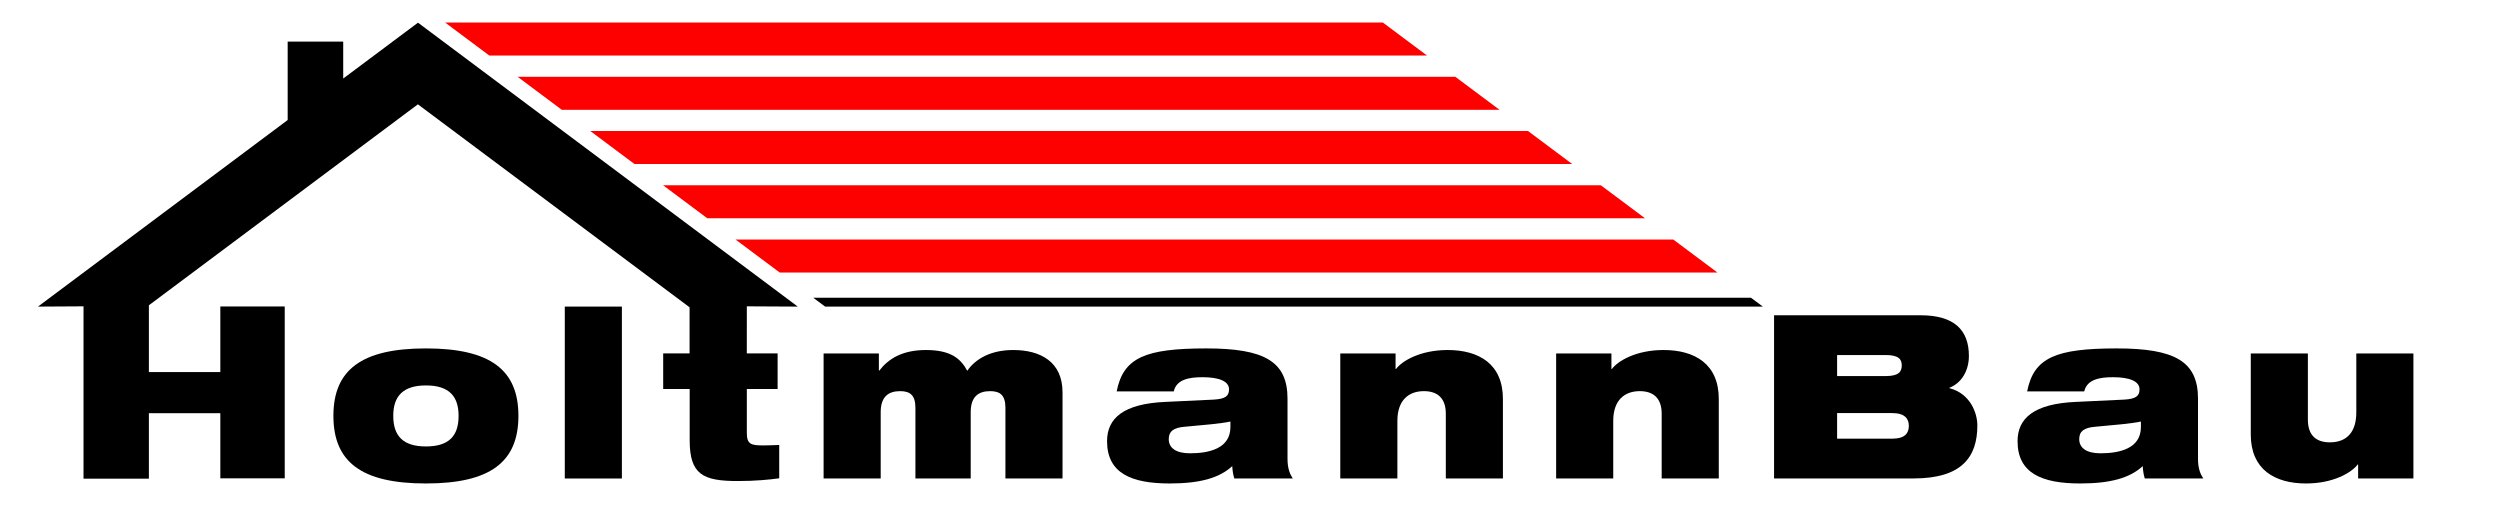 <?xml version="1.0" encoding="UTF-8" standalone="no"?>
<!DOCTYPE svg PUBLIC "-//W3C//DTD SVG 1.1//EN" "http://www.w3.org/Graphics/SVG/1.1/DTD/svg11.dtd">
<svg width="100%" height="100%" viewBox="0 0 262 53" version="1.1" xmlns="http://www.w3.org/2000/svg" xmlns:xlink="http://www.w3.org/1999/xlink" xml:space="preserve" xmlns:serif="http://www.serif.com/" style="fill-rule:evenodd;clip-rule:evenodd;stroke-linejoin:round;stroke-miterlimit:2;">
    <path d="M15.603,43.304L15.603,50.167L8.753,50.167L8.753,32.103L3.979,32.132L30.148,12.579L30.148,4.359L35.969,4.359L35.969,8.23L43.804,2.376L83.607,32.132L78.268,32.103L78.265,37.033L81.494,37.033L81.494,40.767L78.268,40.767L78.268,45.386C78.268,46.607 78.765,46.679 80.058,46.679C80.537,46.679 81.087,46.655 81.662,46.631L81.662,50.126C80.609,50.269 79.172,50.413 77.305,50.413C73.667,50.413 72.279,49.719 72.279,46.152L72.279,40.767L69.502,40.767L69.502,37.033L72.267,37.033L72.267,32.204L43.794,10.934L15.603,31.993L15.603,38.996L23.091,38.996L23.091,32.117L29.84,32.117L29.84,50.126L23.091,50.126L23.091,43.304L15.603,43.304Z"/>
    <g transform="matrix(0.803,0,1.075,0.803,-4.193,-0.048)">
        <rect x="59.296" y="3" width="122.384" height="4.307" style="fill:rgb(253,0,0);"/>
    </g>
    <g transform="matrix(0.803,0,1.075,0.803,3.402,5.637)">
        <rect x="59.296" y="3" width="122.384" height="4.307" style="fill:rgb(253,0,0);"/>
    </g>
    <g transform="matrix(0.803,0,1.075,0.803,11.022,11.322)">
        <rect x="59.296" y="3" width="122.384" height="4.307" style="fill:rgb(253,0,0);"/>
    </g>
    <g transform="matrix(0.803,0,1.075,0.803,18.652,17.007)">
        <rect x="59.296" y="3" width="122.384" height="4.307" style="fill:rgb(253,0,0);"/>
    </g>
    <g transform="matrix(0.803,0,1.075,0.803,26.242,22.692)">
        <rect x="59.296" y="3" width="122.384" height="4.307" style="fill:rgb(253,0,0);"/>
    </g>
    <g transform="matrix(0.803,0,0.289,0.215,36.744,30.558)">
        <rect x="59.296" y="3" width="122.384" height="4.307"/>
    </g>
    <g transform="matrix(1.847,0,0,0.691,-201.83,23.055)">
        <path d="M131.588,29.701C131.588,26.721 132.145,25.092 133.441,25.092C134.75,25.092 135.295,26.721 135.295,29.701C135.295,32.751 134.75,34.345 133.441,34.345C132.145,34.345 131.588,32.751 131.588,29.701ZM128.192,29.701C128.192,36.702 129.786,39.96 133.441,39.96C137.096,39.96 138.69,36.702 138.69,29.701C138.69,22.735 137.096,19.477 133.441,19.477C129.786,19.477 128.192,22.735 128.192,29.701Z" style="fill-rule:nonzero;"/>
        <g transform="matrix(1,0,0,1.018,0,-0.696)">
            <rect x="141.321" y="13.585" width="3.24" height="25.612" style="fill-rule:nonzero;"/>
        </g>
        <path d="M156.006,39.198L159.246,39.198L159.246,29.147C159.246,26.825 159.674,25.958 160.348,25.958C160.918,25.958 161.216,26.582 161.216,28.488L161.216,39.198L164.353,39.198L164.353,29.147C164.353,26.825 164.78,25.958 165.454,25.958C166.025,25.958 166.323,26.582 166.323,28.488L166.323,39.198L169.563,39.198L169.563,26.132C169.563,21.522 168.319,19.72 166.763,19.72C165.454,19.72 164.599,21.141 164.158,22.874C163.782,21.002 163.212,19.72 161.812,19.72C160.464,19.72 159.674,21.072 159.168,22.839L159.142,22.839L159.142,20.24L156.006,20.24L156.006,39.198Z" style="fill-rule:nonzero;"/>
        <path d="M175.875,25.993C176.03,24.156 176.769,23.844 177.508,23.844C178.428,23.844 179.011,24.433 179.011,25.681C179.011,26.721 178.791,27.137 178.143,27.241L175.408,27.587C173.01,27.864 172.09,30.083 172.09,33.548C172.09,38.4 173.464,39.96 175.641,39.96C177.365,39.96 178.467,39.128 179.193,37.326C179.206,38.019 179.245,38.643 179.309,39.198L182.627,39.198C182.472,38.574 182.329,37.707 182.329,36.252L182.329,27.102C182.329,21.453 181.02,19.477 177.715,19.477C176.004,19.477 174.825,19.824 174.034,20.794C173.231,21.799 172.829,23.394 172.635,25.993L175.875,25.993ZM179.089,31.4C179.089,34.657 177.884,35.385 176.795,35.385C175.991,35.385 175.59,34.553 175.59,33.236C175.59,32.023 175.875,31.504 176.471,31.365C177.624,31.088 178.545,30.88 179.089,30.568L179.089,31.4Z" style="fill-rule:nonzero;"/>
        <path d="M185.323,39.198L188.563,39.198L188.563,30.464C188.563,27.31 189.211,25.958 190.067,25.958C190.831,25.958 191.311,26.998 191.311,29.389L191.311,39.198L194.551,39.198L194.551,27.137C194.551,21.869 193.203,19.72 191.415,19.72C189.859,19.72 188.823,21.383 188.486,22.596L188.46,22.596L188.46,20.24L185.323,20.24L185.323,39.198Z" style="fill-rule:nonzero;"/>
        <path d="M197.571,39.198L200.811,39.198L200.811,30.464C200.811,27.31 201.459,25.958 202.315,25.958C203.079,25.958 203.559,26.998 203.559,29.389L203.559,39.198L206.799,39.198L206.799,27.137C206.799,21.869 205.451,19.72 203.663,19.72C202.107,19.72 201.07,21.383 200.734,22.596L200.708,22.596L200.708,20.24L197.571,20.24L197.571,39.198Z" style="fill-rule:nonzero;"/>
        <path d="M213.513,20.482L216.273,20.482C217.012,20.482 217.181,21.141 217.181,22.042C217.181,23.012 217.012,23.671 216.273,23.671L213.513,23.671L213.513,20.482ZM213.513,29.285L216.636,29.285C217.362,29.285 217.583,30.152 217.583,31.226C217.583,32.335 217.362,33.167 216.636,33.167L213.513,33.167L213.513,29.285ZM209.936,39.198L217.855,39.198C220.563,39.198 221.471,36.009 221.471,31.157C221.471,29.32 221.082,26.34 219.89,25.508L219.89,25.438C220.589,24.711 220.991,22.804 220.991,20.621C220.991,16.67 220.149,14.452 218.256,14.452L209.936,14.452L209.936,39.198Z" style="fill-rule:nonzero;"/>
        <path d="M227.536,25.993C227.692,24.156 228.431,23.844 229.169,23.844C230.09,23.844 230.673,24.433 230.673,25.681C230.673,26.721 230.453,27.137 229.805,27.241L227.07,27.587C224.672,27.864 223.752,30.083 223.752,33.548C223.752,38.4 225.126,39.96 227.303,39.96C229.027,39.96 230.129,39.128 230.854,37.326C230.867,38.019 230.906,38.643 230.971,39.198L234.289,39.198C234.133,38.574 233.991,37.707 233.991,36.252L233.991,27.102C233.991,21.453 232.682,19.477 229.377,19.477C227.666,19.477 226.487,19.824 225.696,20.794C224.892,21.799 224.491,23.394 224.296,25.993L227.536,25.993ZM230.751,31.4C230.751,34.657 229.545,35.385 228.457,35.385C227.653,35.385 227.251,34.553 227.251,33.236C227.251,32.023 227.536,31.504 228.133,31.365C229.286,31.088 230.206,30.88 230.751,30.568L230.751,31.4Z" style="fill-rule:nonzero;"/>
        <path d="M246.213,20.24L242.973,20.24L242.973,29.181C242.973,32.023 242.48,33.722 241.469,33.722C240.705,33.722 240.225,32.682 240.225,30.291L240.225,20.24L236.985,20.24L236.985,32.543C236.985,37.811 238.333,39.96 240.121,39.96C241.677,39.96 242.713,38.296 243.05,37.083L243.076,37.083L243.076,39.198L246.213,39.198L246.213,20.24Z" style="fill-rule:nonzero;"/>
    </g>
</svg>
